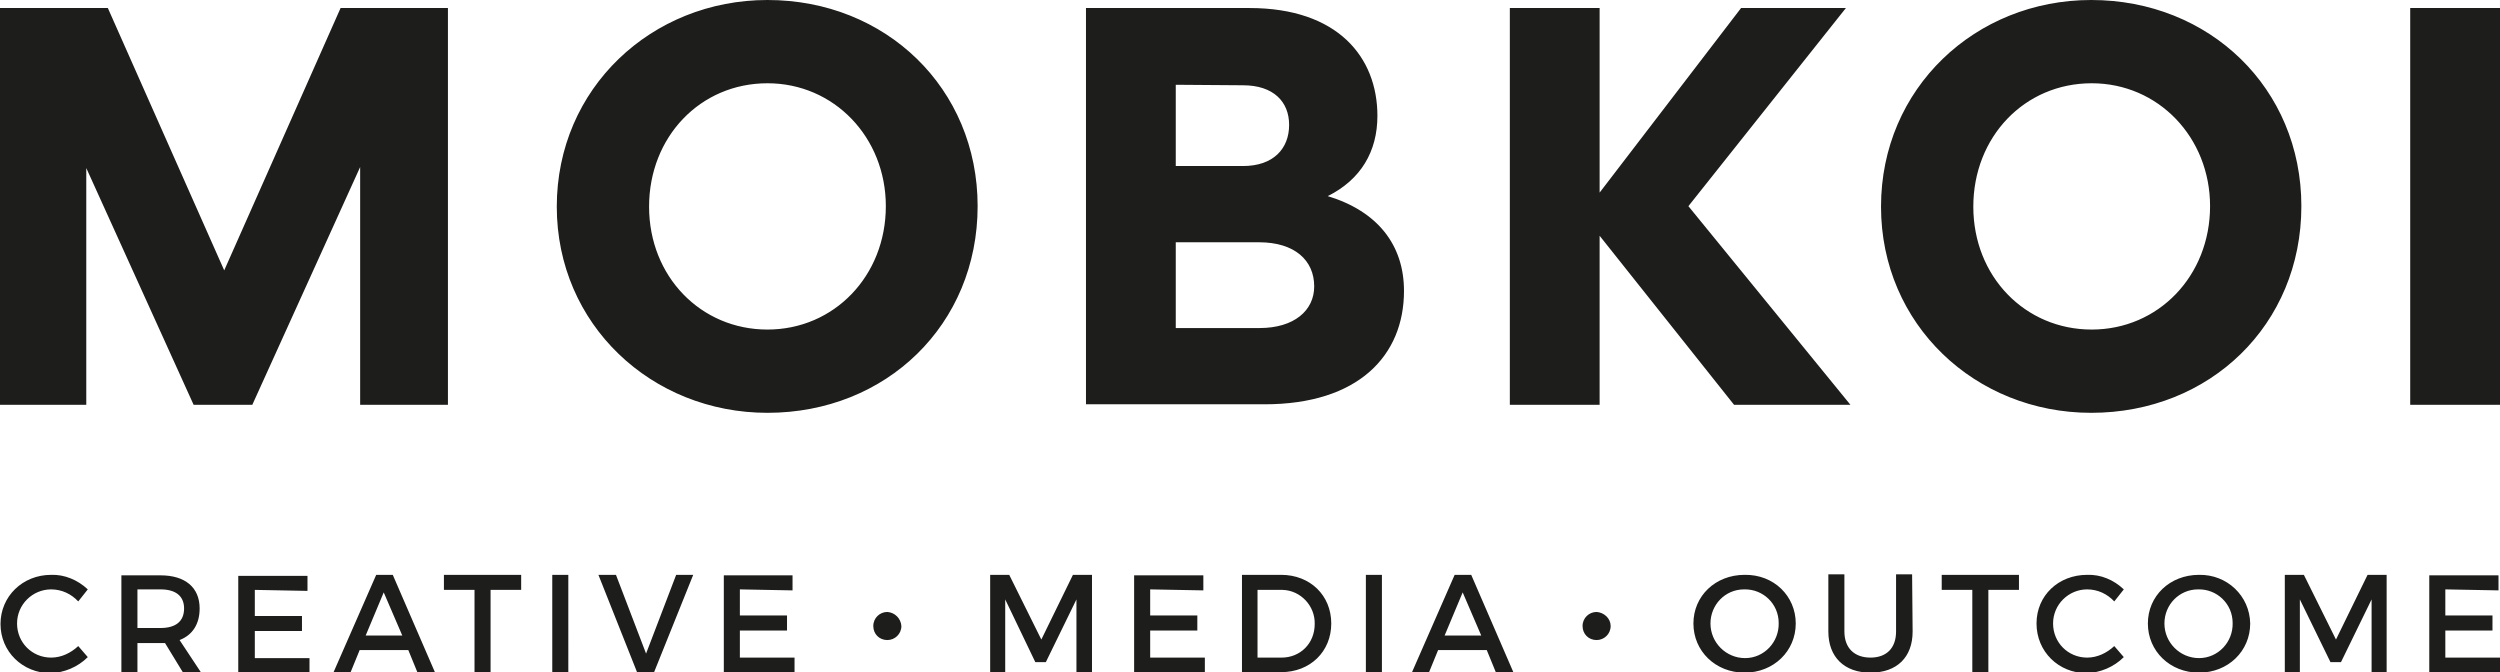 <?xml version="1.0" encoding="utf-8"?>
<!-- Generator: Adobe Illustrator 25.1.0, SVG Export Plug-In . SVG Version: 6.00 Build 0)  -->
<svg version="1.1" id="Layer_1" xmlns="http://www.w3.org/2000/svg" xmlns:xlink="http://www.w3.org/1999/xlink" x="0px" y="0px"
	 viewBox="0 0 498.4 134" style="enable-background:new 0 0 498.4 134;" xml:space="preserve">
<style type="text/css">
	.st0{fill:#1D1D1B;}
</style>
<path class="st0" d="M480.5,1.6h17.9v79.1h-17.9V1.6z M440.6,41.1c0-13.7-10.3-24.5-23.6-24.5c-13.4,0-23.6,10.7-23.6,24.6
	c0,13.9,10.3,24.5,23.6,24.5C430.3,65.7,440.6,55,440.6,41.1 M375,41.2C375,17.6,393.8,0,416.9,0c23.6,0,41.9,17.6,41.9,41.1
	c0,23.6-18.2,41.2-41.9,41.2C393.8,82.3,375,64.7,375,41.2 M347.1,1.6h20.9l-31.4,39.5l32.3,39.6h-23.2L318.9,47v33.7H301V1.6h17.9
	v36.8L347.1,1.6z M234.4,48.3v17.1h16.7c6.9,0,10.9-3.5,10.9-8.3c0-5.2-3.9-8.8-11-8.8H234.4z M234.4,16.9v16.2h13.4
	c6.1,0,9.2-3.5,9.2-8.2c0-4.6-3.1-7.9-9.2-7.9L234.4,16.9z M216.5,1.6h32.6c17.6,0,25.5,9.8,25.5,21.5c0,7.1-3.3,12.7-9.9,16
	c9.9,3,15.2,9.7,15.2,18.9c0,12.9-9.1,22.6-27.8,22.6h-35.6V1.6z M176.6,41.1c0-13.7-10.3-24.5-23.6-24.5
	c-13.4,0-23.6,10.7-23.6,24.6c0,13.9,10.3,24.5,23.6,24.5C166.3,65.7,176.6,55,176.6,41.1 M111,41.2C111,17.6,129.9,0,153,0
	c23.6,0,41.9,17.6,41.9,41.1c0,23.6-18.2,41.2-41.9,41.2C129.9,82.3,111,64.7,111,41.2 M17.2,33.5v47.2H0V1.6h21.5l23.2,52.3
	L67.9,1.6h21.4v79.1H71.8V33.3L50.3,80.7H38.6L17.2,33.5z"/>
<path class="st0" d="M318.3,122c-1.5,0-2.8,1.2-2.8,2.8s1.2,2.8,2.8,2.8c1.5,0,2.8-1.2,2.8-2.8C321.1,123.3,319.8,122.1,318.3,122
	C318.3,122.1,318.3,122.1,318.3,122 M176.9,122c-1.5,0-2.8,1.2-2.8,2.8s1.2,2.8,2.8,2.8c1.5,0,2.8-1.2,2.8-2.8
	C179.6,123.3,178.4,122.1,176.9,122C176.8,122.1,176.8,122.1,176.9,122 M487.5,117.5v5.2h9.4v3h-9.4v5.4h10.9v3h-14.1v-19.4h13.8v3
	L487.5,117.5z M472.8,134l0-14.5l-6.1,12.5h-2.1l-6.1-12.5V134h-3v-19.4h3.8l6.4,12.9l6.3-12.9h3.8V134H472.8z M431.5,124.3
	c0,3.8,3.1,6.9,6.9,6.9c3.8,0,6.8-3.2,6.7-7c0-3.8-3.1-6.8-6.9-6.7C434.5,117.5,431.5,120.5,431.5,124.3 M448.6,124.3
	c0,5.5-4.4,9.8-10.2,9.8c-5.8,0-10.2-4.3-10.2-9.8c0-5.5,4.4-9.7,10.2-9.7C444,114.5,448.5,118.8,448.6,124.3 M423.4,117.5l-1.9,2.4
	c-1.4-1.5-3.3-2.4-5.4-2.4c-3.7,0-6.8,3-6.8,6.8c0,3.8,3,6.8,6.8,6.8c2,0,3.9-0.9,5.4-2.3l1.9,2.2c-2,2-4.7,3.1-7.4,3.2
	c-5.6,0-10-4.3-10-9.9c0-5.6,4.4-9.7,10.1-9.7C418.8,114.5,421.4,115.6,423.4,117.5 M396.4,117.5V134h-3.2v-16.4h-6.1v-3h15.4v3
	H396.4z M381.3,125.9c0,5.1-3.1,8.2-8.4,8.2c-5.2,0-8.4-3.1-8.4-8.2v-11.4h3.2v11.4c0,3.3,2,5.2,5.2,5.2c3.2,0,5.1-1.9,5.1-5.2
	v-11.4h3.2L381.3,125.9z M341,124.3c0,3.8,3.1,6.9,6.9,6.9c3.8,0,6.8-3.2,6.7-7c0-3.8-3.1-6.8-6.9-6.7
	C343.9,117.5,341,120.6,341,124.3 M358,124.3c0,5.5-4.4,9.8-10.2,9.8c-5.8,0-10.2-4.3-10.2-9.8c0-5.5,4.4-9.7,10.2-9.7
	C353.6,114.5,358,118.8,358,124.3 M291.6,118.1l-3.6,8.6h7.3L291.6,118.1z M286.7,129.6l-1.8,4.4h-3.4l8.5-19.4h3.3l8.4,19.4h-3.5
	l-1.8-4.4H286.7z M272.3,114.6h3.2V134h-3.2V114.6z M250.8,131.1h4.7c3.7,0,6.6-2.8,6.6-6.7c0.1-3.6-2.8-6.7-6.4-6.8h-0.4h-4.6
	V131.1z M255.4,114.6c5.8,0,10,4.1,10,9.7c0,5.6-4.2,9.7-10,9.7h-7.8v-19.4H255.4z M229.3,117.5v5.2h9.4v3h-9.4v5.4h10.9v3h-14.1
	v-19.4h13.8v3L229.3,117.5z M214.6,134l0-14.5l-6.1,12.5h-2.1l-6-12.5V134h-3v-19.4h3.8l6.4,12.9l6.3-12.9h3.8V134H214.6z
	 M147.5,117.5v5.2h9.4v3h-9.4v5.4h10.9v3h-14.1v-19.4H158v3L147.5,117.5z M127,134l-7.7-19.4h3.5l6,15.7l6-15.7h3.4l-7.8,19.4H127z
	 M110.1,114.6h3.2V134h-3.2V114.6z M97.8,117.5V134h-3.2v-16.4h-6.1v-3h15.4v3H97.8z M76.5,118.1l-3.6,8.6h7.3L76.5,118.1z
	 M71.7,129.6l-1.8,4.4h-3.4l8.5-19.4h3.3l8.4,19.4h-3.5l-1.8-4.4H71.7z M50.8,117.6v5.2h9.4v3h-9.4v5.4h10.9v3H47.5v-19.4h13.8v3
	L50.8,117.6z M32,125.2c3,0,4.7-1.3,4.7-3.9c0-2.5-1.7-3.8-4.7-3.8h-4.6v7.7L32,125.2L32,125.2z M32.9,128.2c-0.3,0-0.6,0-0.9,0
	h-4.6v5.9h-3.2v-19.4H32c4.9,0,7.8,2.4,7.8,6.6c0,3.1-1.4,5.3-4,6.3l4.3,6.5h-3.6L32.9,128.2z M17.5,117.5l-1.9,2.4
	c-1.4-1.5-3.3-2.4-5.4-2.4c-3.7,0-6.8,3-6.8,6.8c0,3.8,3,6.8,6.8,6.8c2,0,3.9-0.9,5.4-2.3l1.9,2.2c-2,2-4.7,3.1-7.4,3.2
	c-5.6,0-10-4.3-10-9.8c0-5.5,4.4-9.8,10.1-9.8C12.8,114.5,15.5,115.6,17.5,117.5"/>
</svg>
